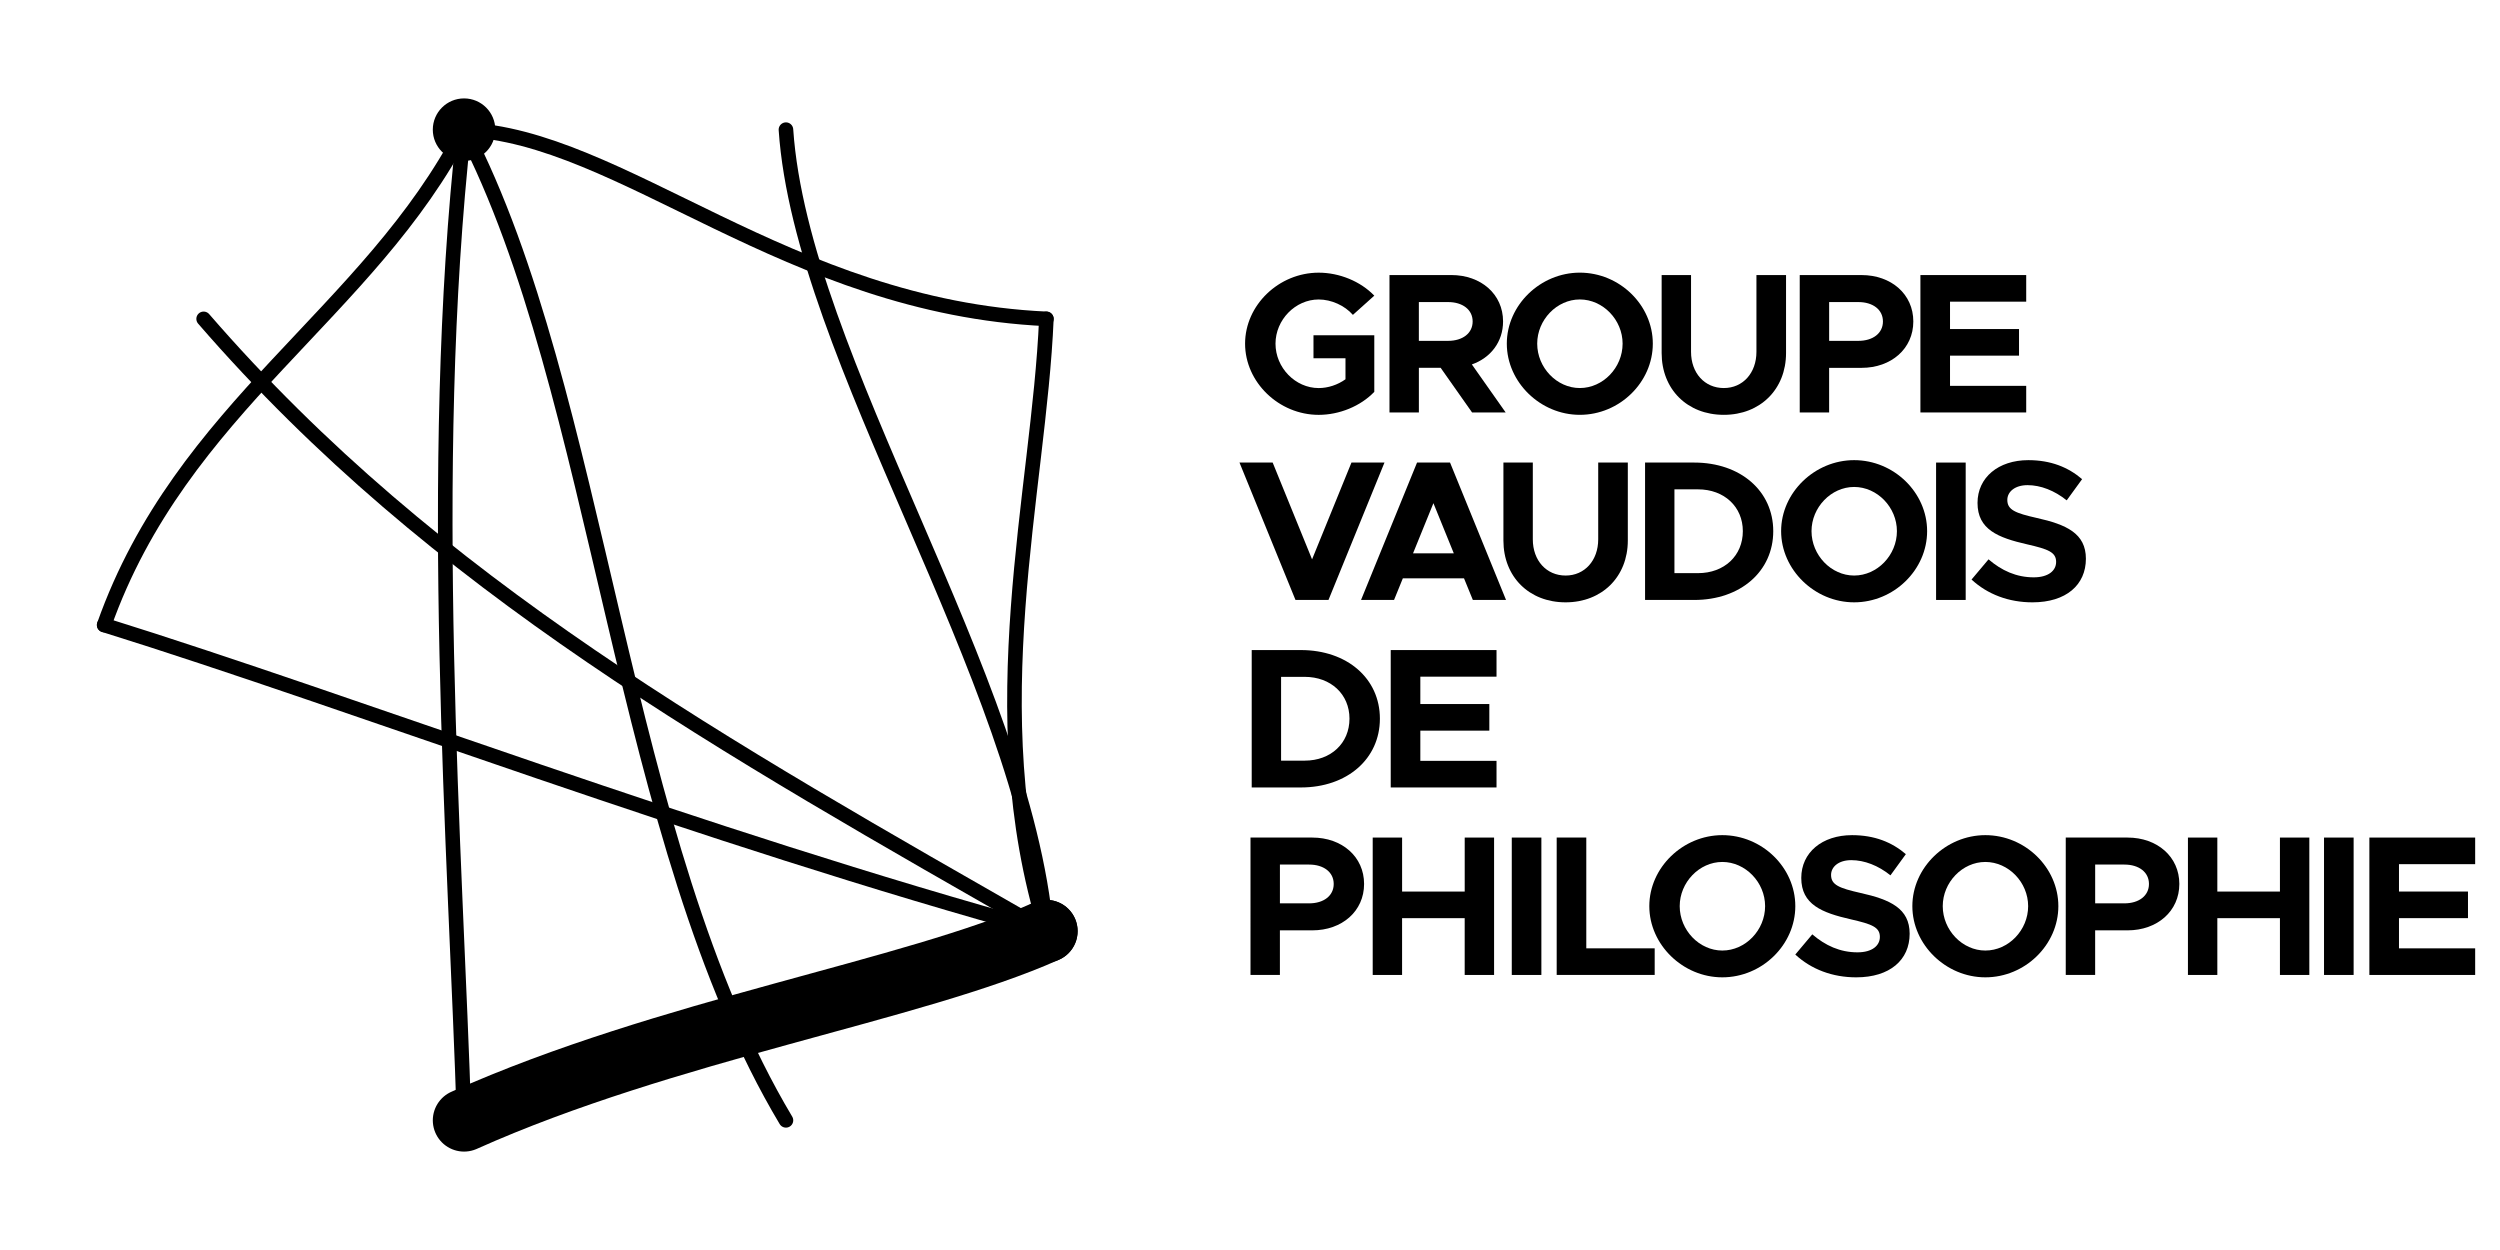 <?xml version='1.0' encoding='UTF-8'?>
<svg xmlns='http://www.w3.org/2000/svg' width='1200' height='600'>
<circle cx='502.254' cy='446.946' r='15' fill='black' />
<path d='M 502.254,446.946 C 438.643,475.421, 319.802,494.282, 222.746,537.764' stroke='black' stroke-width='30' fill='none' stroke-linecap='round' />
<path d='M 502.254,446.946 C 334.459,400.755, 171.979,338.061, 50,300' stroke='black' stroke-width='7' fill='none' stroke-linecap='round' />
<path d='M 502.254,446.946 C 347.376,358.245, 208.993,281.516, 97.746,153.054' stroke='black' stroke-width='7' fill='none' stroke-linecap='round' />
<path d='M 502.254,446.946 C 491.488,324.359, 384.691,172.039, 377.254,62.236' stroke='black' stroke-width='7' fill='none' stroke-linecap='round' />
<path d='M 502.254,446.946 C 469.617,341.522, 498.753,236.031, 502.254,153.054' stroke='black' stroke-width='7' fill='none' stroke-linecap='round' />
<circle cx='222.746' cy='62.236' r='15' fill='black' />
<path d='M 222.746,62.236 C 288.621,188.86, 297.075,403.608, 377.254,537.764' stroke='black' stroke-width='7' fill='none' stroke-linecap='round' />
<path d='M 222.746,62.236 C 204.539,226.612, 218.842,410.97, 222.746,537.764' stroke='black' stroke-width='7' fill='none' stroke-linecap='round' />
<path d='M 222.746,62.236 C 177.12,150.663, 87.163,195.035, 50,300' stroke='black' stroke-width='7' fill='none' stroke-linecap='round' />
<path d='M 222.746,62.236 C 297.896,64.959, 377.962,147.351, 502.254,153.054' stroke='black' stroke-width='7' fill='none' stroke-linecap='round' />

<g>
	<path d="M630.48,160.92h29.18v27.17c-6.62,6.91-16.8,11.04-26.69,11.04c-19.1,0-35.33-15.65-35.33-34.17
		c0-18.53,16.22-34.08,35.33-34.08c9.89,0,20.06,4.13,26.69,11.04l-10.27,9.22c-3.94-4.51-10.37-7.39-16.42-7.39
		c-11.23,0-20.73,9.79-20.73,21.21c0,11.52,9.5,21.31,20.73,21.31c4.51,0,9.12-1.54,12.86-4.22v-10.08h-15.36V160.92z"/>
	<path d="M706.59,197.97l-15.07-21.41h-10.46v21.41h-14.11v-65.95h29.66c14.3,0,24.86,9.22,24.86,22.27
		c0,9.79-5.95,17.47-14.98,20.64l16.22,23.04H706.59z M681.05,163.61h14.01c7.01,0,11.81-3.65,11.81-9.31s-4.8-9.31-11.81-9.31
		h-14.01V163.61z"/>
	<path d="M723.27,164.95c0-18.53,16.13-34.08,35.04-34.08c19.1,0,35.04,15.55,35.04,34.08c0,18.53-15.93,34.17-35.04,34.17
		C739.4,199.13,723.27,183.48,723.27,164.95z M778.85,164.95c0-11.42-9.41-21.21-20.54-21.21c-11.04,0-20.45,9.79-20.45,21.21
		c0,11.52,9.41,21.31,20.45,21.31C769.45,186.26,778.85,176.47,778.85,164.95z"/>
	<path d="M797.59,169.46v-37.44h14.11v36.86c0,10.18,6.53,17.38,15.74,17.38c9.12,0,15.65-7.2,15.65-17.38v-36.86h14.21v37.44
		c0,17.37-12.38,29.66-29.85,29.66C809.87,199.13,797.59,186.84,797.59,169.46z"/>
	<path d="M863.87,132.03h29.66c14.3,0,24.86,9.22,24.86,22.27s-10.56,22.27-24.86,22.27h-15.55v21.41h-14.11V132.03z M892,163.61
		c7.01,0,11.81-3.65,11.81-9.31s-4.8-9.31-11.81-9.31h-14.01v18.62H892z"/>
	<path d="M936.01,144.79v13.15h33.12v12.77h-33.12v14.5h36.57v12.77h-50.78v-65.95h50.78v12.77H936.01z"/>
	<path d="M664.55,222.03l-26.88,65.95h-15.84l-26.88-65.95h15.93l18.91,46.46l18.91-46.46H664.55z"/>
	<path d="M702.73,277.61h-29.37l-4.22,10.37h-15.84l26.88-65.95h15.84l26.88,65.95h-15.93L702.73,277.61z M697.83,265.61
		l-9.79-24.09l-9.79,24.09H697.83z"/>
	<path d="M721.64,259.46v-37.44h14.11v36.86c0,10.18,6.53,17.38,15.74,17.38c9.12,0,15.65-7.2,15.65-17.38v-36.86h14.21v37.44
		c0,17.37-12.38,29.66-29.85,29.66C733.93,289.13,721.64,276.84,721.64,259.46z"/>
	<path d="M789.63,222.03h23.61c22.17,0,37.92,13.63,37.92,32.93c0,19.29-15.74,33.02-37.92,33.02h-23.61V222.03z M815.06,275.11
		c12.58,0,21.5-8.35,21.5-20.16c0-11.71-8.93-20.06-21.5-20.06h-11.33v40.22H815.06z"/>
	<path d="M854.94,254.95c0-18.53,16.13-34.08,35.04-34.08c19.1,0,35.04,15.55,35.04,34.08c0,18.53-15.93,34.17-35.04,34.17
		C871.07,289.13,854.94,273.48,854.94,254.95z M910.52,254.95c0-11.42-9.41-21.21-20.54-21.21c-11.04,0-20.45,9.79-20.45,21.21
		c0,11.52,9.41,21.31,20.45,21.31C901.12,276.26,910.52,266.47,910.52,254.95z"/>
	<path d="M929.32,222.03h14.21v65.95h-14.21V222.03z"/>
	<path d="M946.34,278.18l8.16-9.7c6.24,5.38,13.34,8.64,21.69,8.64c7.1,0,10.75-3.26,10.75-7.39c0-4.7-3.84-6.14-13.92-8.45
		c-13.92-3.17-23.81-7.1-23.81-19.87c0-12.19,9.98-20.54,24.38-20.54c10.75,0,19.1,3.36,25.82,9.12l-7.39,10.18
		c-5.86-4.7-12.48-7.3-18.81-7.3c-6.05,0-9.7,3.17-9.7,7.1c0,4.8,3.94,6.34,14.11,8.64c14.21,3.17,23.61,7.39,23.61,19.58
		c0,12.57-9.5,20.93-25.63,20.93C964.2,289.13,954.02,285.29,946.34,278.18z"/>
	<path d="M600.82,312.03h23.61c22.17,0,37.92,13.63,37.92,32.93s-15.74,33.02-37.92,33.02h-23.61V312.03z M626.25,365.11
		c12.58,0,21.5-8.35,21.5-20.16c0-11.71-8.93-20.06-21.5-20.06h-11.33v40.22H626.25z"/>
	<path d="M681.76,324.79v13.15h33.12v12.77h-33.12v14.5h36.57v12.77h-50.78v-65.95h50.78v12.77H681.76z"/>
	<path d="M600.24,402.03h29.66c14.3,0,24.86,9.22,24.86,22.27c0,13.06-10.56,22.27-24.86,22.27h-15.55v21.41h-14.11V402.03z
		 M628.37,433.61c7.01,0,11.81-3.65,11.81-9.31c0-5.66-4.8-9.31-11.81-9.31h-14.01v18.62H628.37z"/>
	<path d="M717.16,402.03v65.95h-14.11v-27.26h-30.05v27.26H658.9v-65.95h14.11v25.92h30.05v-25.92H717.16z"/>
	<path d="M725.65,402.03h14.21v65.95h-14.21V402.03z"/>
	<path d="M794.25,455.21v12.77h-47.04v-65.95h14.21v53.18H794.25z"/>
	<path d="M791.67,434.95c0-18.53,16.13-34.08,35.04-34.08c19.1,0,35.04,15.55,35.04,34.08s-15.93,34.17-35.04,34.17
		C807.8,469.13,791.67,453.48,791.67,434.95z M847.25,434.95c0-11.42-9.41-21.21-20.54-21.21c-11.04,0-20.45,9.79-20.45,21.21
		c0,11.52,9.41,21.31,20.45,21.31C837.84,456.26,847.25,446.47,847.25,434.95z"/>
	<path d="M861.74,458.18l8.16-9.7c6.24,5.38,13.34,8.64,21.69,8.64c7.1,0,10.75-3.26,10.75-7.39c0-4.7-3.84-6.14-13.92-8.45
		c-13.92-3.17-23.81-7.1-23.81-19.87c0-12.19,9.98-20.54,24.38-20.54c10.75,0,19.1,3.36,25.82,9.12l-7.39,10.17
		c-5.86-4.7-12.48-7.29-18.81-7.29c-6.05,0-9.7,3.17-9.7,7.1c0,4.8,3.94,6.33,14.11,8.64c14.21,3.17,23.61,7.39,23.61,19.58
		c0,12.58-9.5,20.93-25.63,20.93C879.6,469.13,869.42,465.29,861.74,458.18z"/>
	<path d="M917.93,434.95c0-18.53,16.13-34.08,35.04-34.08c19.1,0,35.04,15.55,35.04,34.08s-15.93,34.17-35.04,34.17
		C934.06,469.13,917.93,453.48,917.93,434.95z M973.51,434.95c0-11.42-9.41-21.21-20.54-21.21c-11.04,0-20.45,9.79-20.45,21.21
		c0,11.52,9.41,21.31,20.45,21.31C964.1,456.26,973.51,446.47,973.51,434.95z"/>
	<path d="M991.56,402.03h29.66c14.3,0,24.86,9.22,24.86,22.27c0,13.06-10.56,22.27-24.86,22.27h-15.55v21.41h-14.11V402.03z
		 M1019.69,433.61c7.01,0,11.81-3.65,11.81-9.31c0-5.66-4.8-9.31-11.81-9.31h-14.01v18.62H1019.69z"/>
	<path d="M1108.48,402.03v65.95h-14.11v-27.26h-30.05v27.26h-14.11v-65.95h14.11v25.92h30.05v-25.92H1108.48z"/>
	<path d="M1115.53,402.03h14.21v65.95h-14.21V402.03z"/>
	<path d="M1151.51,414.79v13.15h33.12v12.77h-33.12v14.5h36.57v12.77h-50.78v-65.95h50.78v12.77H1151.51z"/>
</g>
</svg>


